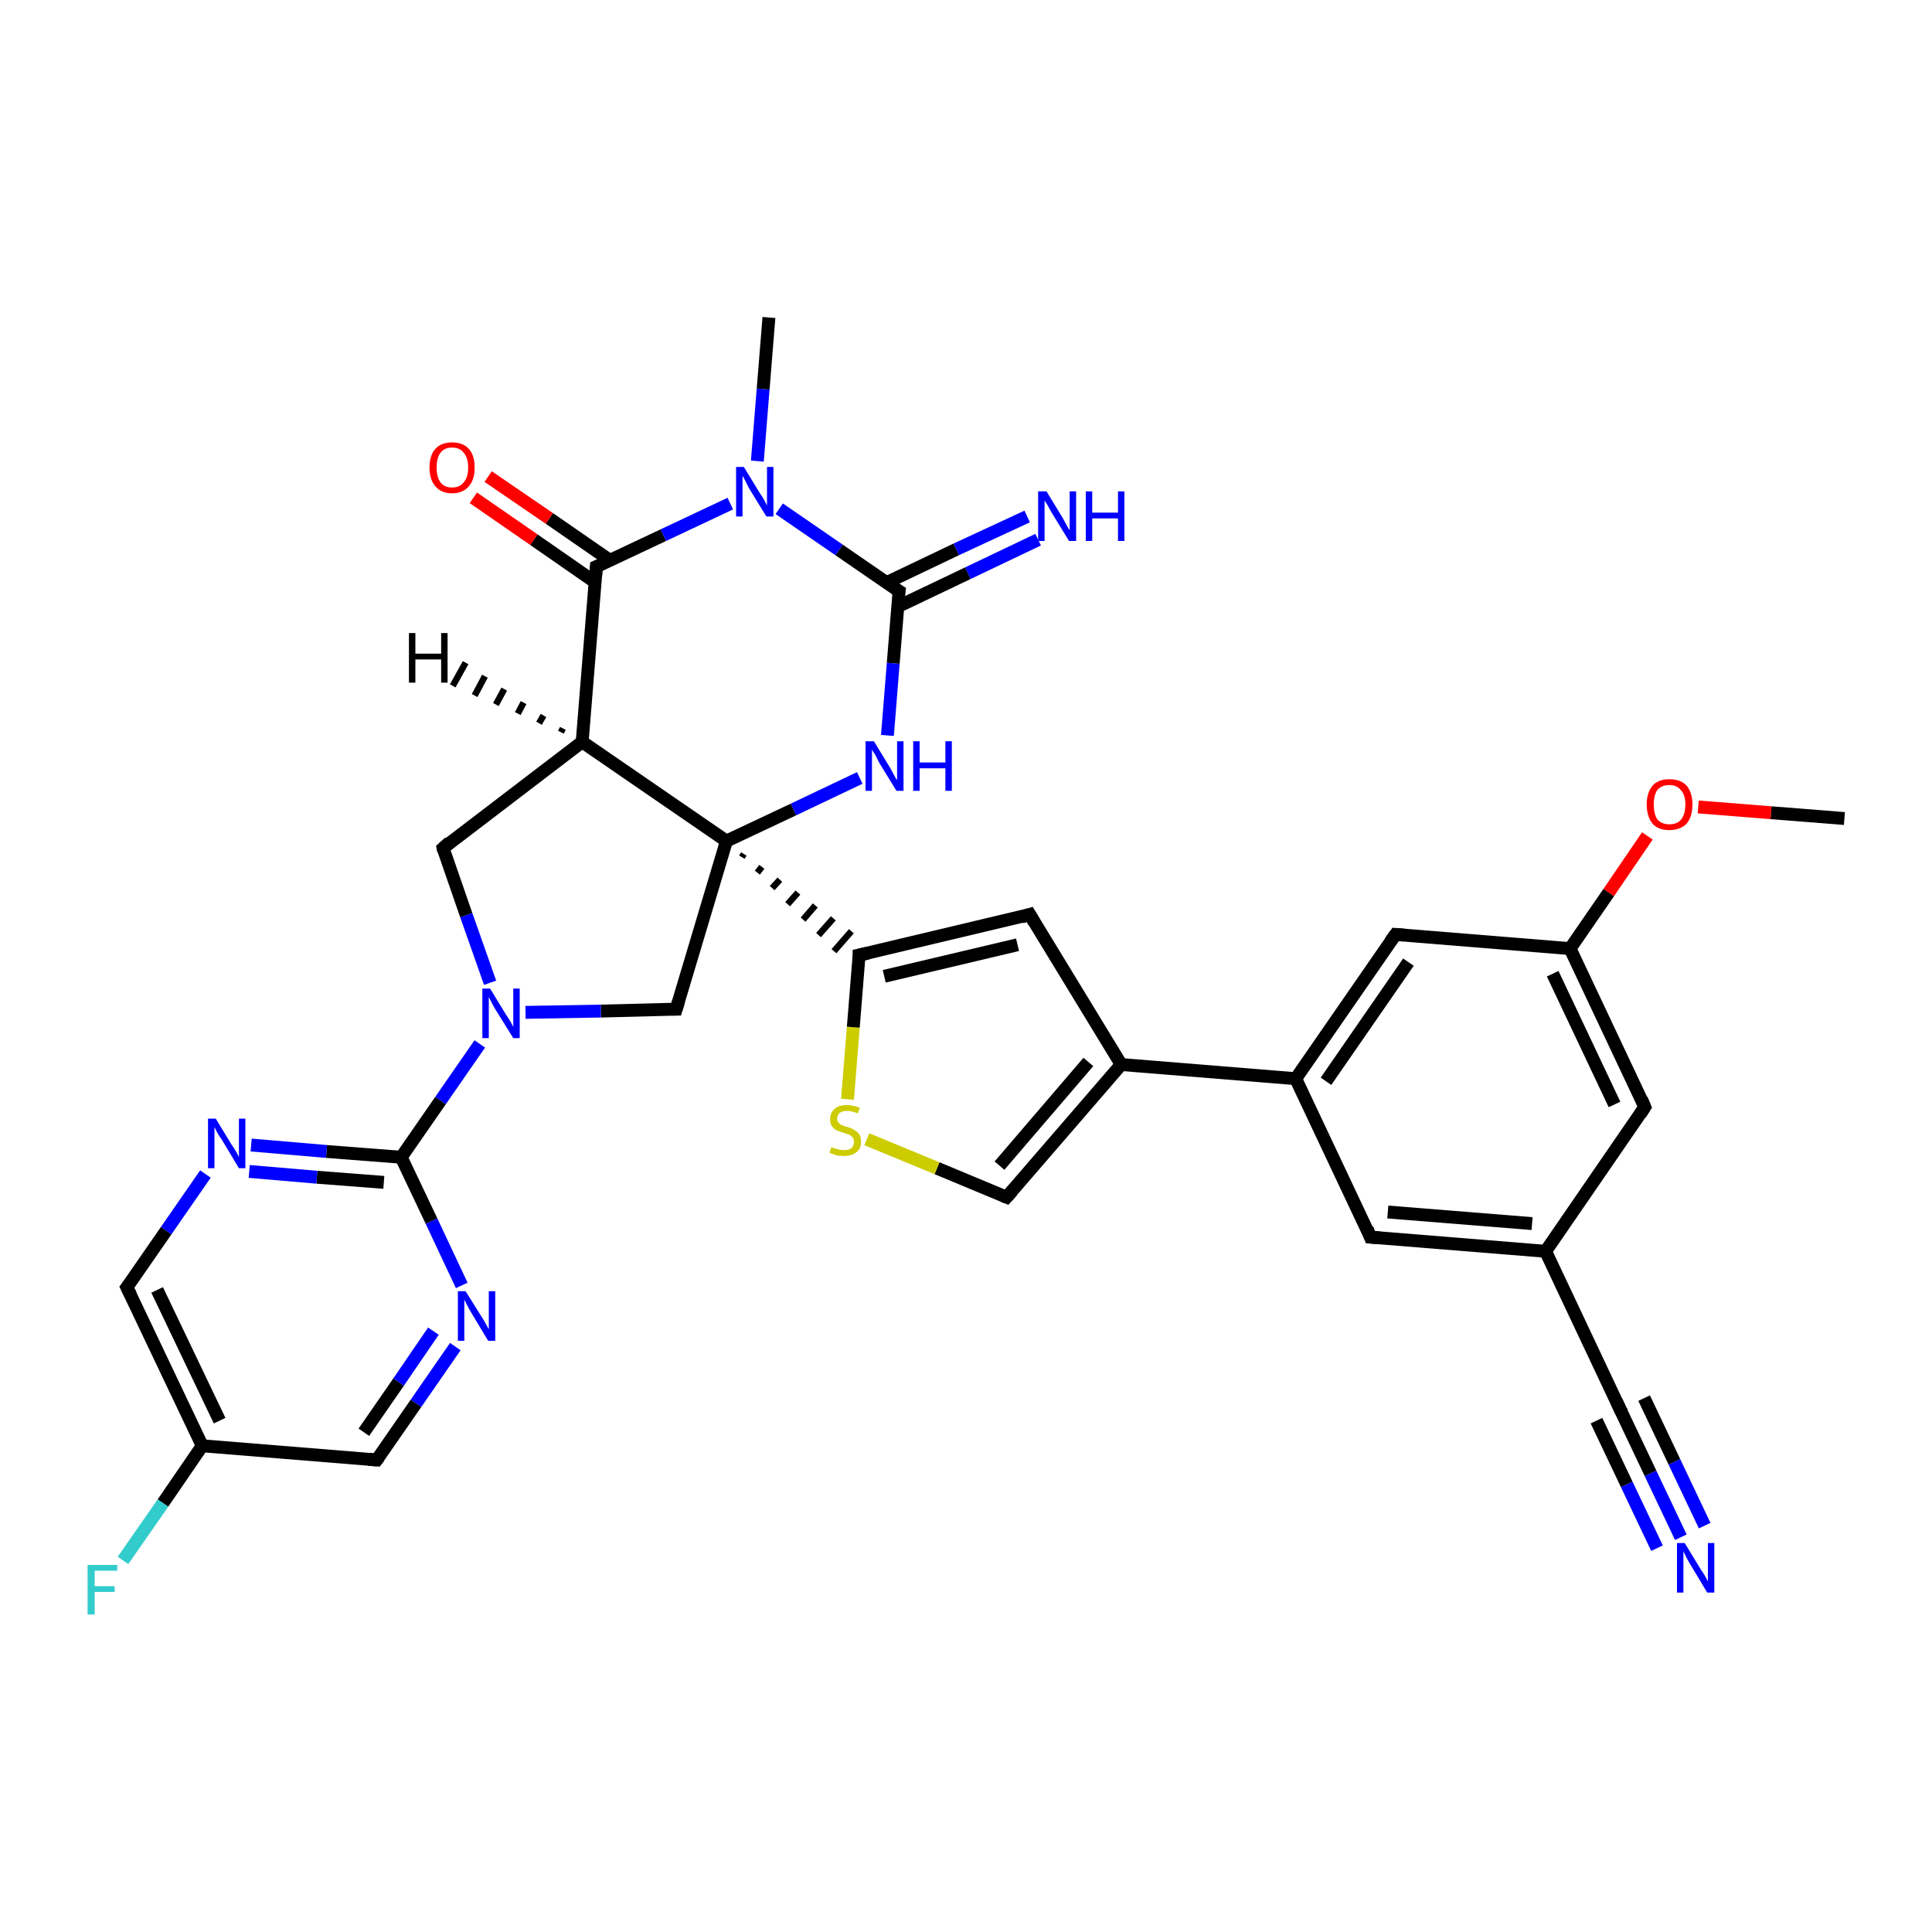 <?xml version='1.0' encoding='iso-8859-1'?>
<svg version='1.1' baseProfile='full'
              xmlns='http://www.w3.org/2000/svg'
                      xmlns:rdkit='http://www.rdkit.org/xml'
                      xmlns:xlink='http://www.w3.org/1999/xlink'
                  xml:space='preserve'
width='300px' height='300px' viewBox='0 0 300 300'>
<!-- END OF HEADER -->
<rect style='opacity:1.0;fill:#FFFFFF;stroke:none' width='300.0' height='300.0' x='0.0' y='0.0'> </rect>
<path class='bond-0 atom-0 atom-1' d='M 286.4,127.1 L 275.0,126.2' style='fill:none;fill-rule:evenodd;stroke:#000000;stroke-width:2.0px;stroke-linecap:butt;stroke-linejoin:miter;stroke-opacity:1' />
<path class='bond-0 atom-0 atom-1' d='M 275.0,126.2 L 263.7,125.3' style='fill:none;fill-rule:evenodd;stroke:#FF0000;stroke-width:2.0px;stroke-linecap:butt;stroke-linejoin:miter;stroke-opacity:1' />
<path class='bond-1 atom-1 atom-2' d='M 255.8,129.8 L 249.8,138.6' style='fill:none;fill-rule:evenodd;stroke:#FF0000;stroke-width:2.0px;stroke-linecap:butt;stroke-linejoin:miter;stroke-opacity:1' />
<path class='bond-1 atom-1 atom-2' d='M 249.8,138.6 L 243.8,147.3' style='fill:none;fill-rule:evenodd;stroke:#000000;stroke-width:2.0px;stroke-linecap:butt;stroke-linejoin:miter;stroke-opacity:1' />
<path class='bond-2 atom-2 atom-3' d='M 243.8,147.3 L 255.4,171.9' style='fill:none;fill-rule:evenodd;stroke:#000000;stroke-width:2.0px;stroke-linecap:butt;stroke-linejoin:miter;stroke-opacity:1' />
<path class='bond-2 atom-2 atom-3' d='M 241.1,151.2 L 250.7,171.5' style='fill:none;fill-rule:evenodd;stroke:#000000;stroke-width:2.0px;stroke-linecap:butt;stroke-linejoin:miter;stroke-opacity:1' />
<path class='bond-3 atom-3 atom-4' d='M 255.4,171.9 L 240.0,194.3' style='fill:none;fill-rule:evenodd;stroke:#000000;stroke-width:2.0px;stroke-linecap:butt;stroke-linejoin:miter;stroke-opacity:1' />
<path class='bond-4 atom-4 atom-5' d='M 240.0,194.3 L 212.8,192.1' style='fill:none;fill-rule:evenodd;stroke:#000000;stroke-width:2.0px;stroke-linecap:butt;stroke-linejoin:miter;stroke-opacity:1' />
<path class='bond-4 atom-4 atom-5' d='M 237.9,190.0 L 215.5,188.2' style='fill:none;fill-rule:evenodd;stroke:#000000;stroke-width:2.0px;stroke-linecap:butt;stroke-linejoin:miter;stroke-opacity:1' />
<path class='bond-5 atom-5 atom-6' d='M 212.8,192.1 L 201.2,167.5' style='fill:none;fill-rule:evenodd;stroke:#000000;stroke-width:2.0px;stroke-linecap:butt;stroke-linejoin:miter;stroke-opacity:1' />
<path class='bond-6 atom-6 atom-7' d='M 201.2,167.5 L 216.7,145.1' style='fill:none;fill-rule:evenodd;stroke:#000000;stroke-width:2.0px;stroke-linecap:butt;stroke-linejoin:miter;stroke-opacity:1' />
<path class='bond-6 atom-6 atom-7' d='M 205.9,167.9 L 218.7,149.4' style='fill:none;fill-rule:evenodd;stroke:#000000;stroke-width:2.0px;stroke-linecap:butt;stroke-linejoin:miter;stroke-opacity:1' />
<path class='bond-7 atom-6 atom-8' d='M 201.2,167.5 L 174.1,165.3' style='fill:none;fill-rule:evenodd;stroke:#000000;stroke-width:2.0px;stroke-linecap:butt;stroke-linejoin:miter;stroke-opacity:1' />
<path class='bond-8 atom-8 atom-9' d='M 174.1,165.3 L 156.3,185.9' style='fill:none;fill-rule:evenodd;stroke:#000000;stroke-width:2.0px;stroke-linecap:butt;stroke-linejoin:miter;stroke-opacity:1' />
<path class='bond-8 atom-8 atom-9' d='M 169.0,164.9 L 155.2,181.0' style='fill:none;fill-rule:evenodd;stroke:#000000;stroke-width:2.0px;stroke-linecap:butt;stroke-linejoin:miter;stroke-opacity:1' />
<path class='bond-9 atom-9 atom-10' d='M 156.3,185.9 L 145.5,181.4' style='fill:none;fill-rule:evenodd;stroke:#000000;stroke-width:2.0px;stroke-linecap:butt;stroke-linejoin:miter;stroke-opacity:1' />
<path class='bond-9 atom-9 atom-10' d='M 145.5,181.4 L 134.6,176.9' style='fill:none;fill-rule:evenodd;stroke:#CCCC00;stroke-width:2.0px;stroke-linecap:butt;stroke-linejoin:miter;stroke-opacity:1' />
<path class='bond-10 atom-10 atom-11' d='M 131.6,170.7 L 132.5,159.5' style='fill:none;fill-rule:evenodd;stroke:#CCCC00;stroke-width:2.0px;stroke-linecap:butt;stroke-linejoin:miter;stroke-opacity:1' />
<path class='bond-10 atom-10 atom-11' d='M 132.5,159.5 L 133.4,148.3' style='fill:none;fill-rule:evenodd;stroke:#000000;stroke-width:2.0px;stroke-linecap:butt;stroke-linejoin:miter;stroke-opacity:1' />
<path class='bond-11 atom-11 atom-12' d='M 133.4,148.3 L 159.9,142.0' style='fill:none;fill-rule:evenodd;stroke:#000000;stroke-width:2.0px;stroke-linecap:butt;stroke-linejoin:miter;stroke-opacity:1' />
<path class='bond-11 atom-11 atom-12' d='M 137.3,151.6 L 158.0,146.7' style='fill:none;fill-rule:evenodd;stroke:#000000;stroke-width:2.0px;stroke-linecap:butt;stroke-linejoin:miter;stroke-opacity:1' />
<path class='bond-12 atom-13 atom-11' d='M 115.2,133.1 L 115.5,132.6' style='fill:none;fill-rule:evenodd;stroke:#000000;stroke-width:1.0px;stroke-linecap:butt;stroke-linejoin:miter;stroke-opacity:1' />
<path class='bond-12 atom-13 atom-11' d='M 117.6,135.5 L 118.3,134.6' style='fill:none;fill-rule:evenodd;stroke:#000000;stroke-width:1.0px;stroke-linecap:butt;stroke-linejoin:miter;stroke-opacity:1' />
<path class='bond-12 atom-13 atom-11' d='M 119.9,137.9 L 121.1,136.6' style='fill:none;fill-rule:evenodd;stroke:#000000;stroke-width:1.0px;stroke-linecap:butt;stroke-linejoin:miter;stroke-opacity:1' />
<path class='bond-12 atom-13 atom-11' d='M 122.3,140.4 L 123.9,138.6' style='fill:none;fill-rule:evenodd;stroke:#000000;stroke-width:1.0px;stroke-linecap:butt;stroke-linejoin:miter;stroke-opacity:1' />
<path class='bond-12 atom-13 atom-11' d='M 124.7,142.8 L 126.6,140.6' style='fill:none;fill-rule:evenodd;stroke:#000000;stroke-width:1.0px;stroke-linecap:butt;stroke-linejoin:miter;stroke-opacity:1' />
<path class='bond-12 atom-13 atom-11' d='M 127.1,145.2 L 129.4,142.6' style='fill:none;fill-rule:evenodd;stroke:#000000;stroke-width:1.0px;stroke-linecap:butt;stroke-linejoin:miter;stroke-opacity:1' />
<path class='bond-12 atom-13 atom-11' d='M 129.5,147.7 L 132.2,144.6' style='fill:none;fill-rule:evenodd;stroke:#000000;stroke-width:1.0px;stroke-linecap:butt;stroke-linejoin:miter;stroke-opacity:1' />
<path class='bond-13 atom-13 atom-14' d='M 112.8,130.6 L 105.0,156.7' style='fill:none;fill-rule:evenodd;stroke:#000000;stroke-width:2.0px;stroke-linecap:butt;stroke-linejoin:miter;stroke-opacity:1' />
<path class='bond-14 atom-14 atom-15' d='M 105.0,156.7 L 93.3,157.0' style='fill:none;fill-rule:evenodd;stroke:#000000;stroke-width:2.0px;stroke-linecap:butt;stroke-linejoin:miter;stroke-opacity:1' />
<path class='bond-14 atom-14 atom-15' d='M 93.3,157.0 L 81.6,157.2' style='fill:none;fill-rule:evenodd;stroke:#0000FF;stroke-width:2.0px;stroke-linecap:butt;stroke-linejoin:miter;stroke-opacity:1' />
<path class='bond-15 atom-15 atom-16' d='M 76.1,152.6 L 72.4,142.1' style='fill:none;fill-rule:evenodd;stroke:#0000FF;stroke-width:2.0px;stroke-linecap:butt;stroke-linejoin:miter;stroke-opacity:1' />
<path class='bond-15 atom-15 atom-16' d='M 72.4,142.1 L 68.8,131.7' style='fill:none;fill-rule:evenodd;stroke:#000000;stroke-width:2.0px;stroke-linecap:butt;stroke-linejoin:miter;stroke-opacity:1' />
<path class='bond-16 atom-16 atom-17' d='M 68.8,131.7 L 90.4,115.2' style='fill:none;fill-rule:evenodd;stroke:#000000;stroke-width:2.0px;stroke-linecap:butt;stroke-linejoin:miter;stroke-opacity:1' />
<path class='bond-17 atom-17 atom-18' d='M 90.4,115.2 L 92.6,88.0' style='fill:none;fill-rule:evenodd;stroke:#000000;stroke-width:2.0px;stroke-linecap:butt;stroke-linejoin:miter;stroke-opacity:1' />
<path class='bond-18 atom-18 atom-19' d='M 94.7,87.0 L 85.3,80.5' style='fill:none;fill-rule:evenodd;stroke:#000000;stroke-width:2.0px;stroke-linecap:butt;stroke-linejoin:miter;stroke-opacity:1' />
<path class='bond-18 atom-18 atom-19' d='M 85.3,80.5 L 75.8,74.0' style='fill:none;fill-rule:evenodd;stroke:#FF0000;stroke-width:2.0px;stroke-linecap:butt;stroke-linejoin:miter;stroke-opacity:1' />
<path class='bond-18 atom-18 atom-19' d='M 92.4,90.4 L 82.9,83.8' style='fill:none;fill-rule:evenodd;stroke:#000000;stroke-width:2.0px;stroke-linecap:butt;stroke-linejoin:miter;stroke-opacity:1' />
<path class='bond-18 atom-18 atom-19' d='M 82.9,83.8 L 73.5,77.3' style='fill:none;fill-rule:evenodd;stroke:#FF0000;stroke-width:2.0px;stroke-linecap:butt;stroke-linejoin:miter;stroke-opacity:1' />
<path class='bond-19 atom-18 atom-20' d='M 92.6,88.0 L 103.0,83.1' style='fill:none;fill-rule:evenodd;stroke:#000000;stroke-width:2.0px;stroke-linecap:butt;stroke-linejoin:miter;stroke-opacity:1' />
<path class='bond-19 atom-18 atom-20' d='M 103.0,83.1 L 113.4,78.2' style='fill:none;fill-rule:evenodd;stroke:#0000FF;stroke-width:2.0px;stroke-linecap:butt;stroke-linejoin:miter;stroke-opacity:1' />
<path class='bond-20 atom-20 atom-21' d='M 117.6,71.6 L 118.5,60.4' style='fill:none;fill-rule:evenodd;stroke:#0000FF;stroke-width:2.0px;stroke-linecap:butt;stroke-linejoin:miter;stroke-opacity:1' />
<path class='bond-20 atom-20 atom-21' d='M 118.5,60.4 L 119.4,49.3' style='fill:none;fill-rule:evenodd;stroke:#000000;stroke-width:2.0px;stroke-linecap:butt;stroke-linejoin:miter;stroke-opacity:1' />
<path class='bond-21 atom-20 atom-22' d='M 121.0,79.0 L 130.3,85.4' style='fill:none;fill-rule:evenodd;stroke:#0000FF;stroke-width:2.0px;stroke-linecap:butt;stroke-linejoin:miter;stroke-opacity:1' />
<path class='bond-21 atom-20 atom-22' d='M 130.3,85.4 L 139.6,91.8' style='fill:none;fill-rule:evenodd;stroke:#000000;stroke-width:2.0px;stroke-linecap:butt;stroke-linejoin:miter;stroke-opacity:1' />
<path class='bond-22 atom-22 atom-23' d='M 139.4,94.2 L 150.3,89.0' style='fill:none;fill-rule:evenodd;stroke:#000000;stroke-width:2.0px;stroke-linecap:butt;stroke-linejoin:miter;stroke-opacity:1' />
<path class='bond-22 atom-22 atom-23' d='M 150.3,89.0 L 161.2,83.8' style='fill:none;fill-rule:evenodd;stroke:#0000FF;stroke-width:2.0px;stroke-linecap:butt;stroke-linejoin:miter;stroke-opacity:1' />
<path class='bond-22 atom-22 atom-23' d='M 137.6,90.5 L 148.5,85.3' style='fill:none;fill-rule:evenodd;stroke:#000000;stroke-width:2.0px;stroke-linecap:butt;stroke-linejoin:miter;stroke-opacity:1' />
<path class='bond-22 atom-22 atom-23' d='M 148.5,85.3 L 159.5,80.2' style='fill:none;fill-rule:evenodd;stroke:#0000FF;stroke-width:2.0px;stroke-linecap:butt;stroke-linejoin:miter;stroke-opacity:1' />
<path class='bond-23 atom-22 atom-24' d='M 139.6,91.8 L 138.7,103.0' style='fill:none;fill-rule:evenodd;stroke:#000000;stroke-width:2.0px;stroke-linecap:butt;stroke-linejoin:miter;stroke-opacity:1' />
<path class='bond-23 atom-22 atom-24' d='M 138.7,103.0 L 137.8,114.2' style='fill:none;fill-rule:evenodd;stroke:#0000FF;stroke-width:2.0px;stroke-linecap:butt;stroke-linejoin:miter;stroke-opacity:1' />
<path class='bond-24 atom-15 atom-25' d='M 74.5,162.1 L 68.4,170.9' style='fill:none;fill-rule:evenodd;stroke:#0000FF;stroke-width:2.0px;stroke-linecap:butt;stroke-linejoin:miter;stroke-opacity:1' />
<path class='bond-24 atom-15 atom-25' d='M 68.4,170.9 L 62.3,179.7' style='fill:none;fill-rule:evenodd;stroke:#000000;stroke-width:2.0px;stroke-linecap:butt;stroke-linejoin:miter;stroke-opacity:1' />
<path class='bond-25 atom-25 atom-26' d='M 62.3,179.7 L 50.7,178.8' style='fill:none;fill-rule:evenodd;stroke:#000000;stroke-width:2.0px;stroke-linecap:butt;stroke-linejoin:miter;stroke-opacity:1' />
<path class='bond-25 atom-25 atom-26' d='M 50.7,178.8 L 39.0,177.8' style='fill:none;fill-rule:evenodd;stroke:#0000FF;stroke-width:2.0px;stroke-linecap:butt;stroke-linejoin:miter;stroke-opacity:1' />
<path class='bond-25 atom-25 atom-26' d='M 59.6,183.6 L 49.2,182.8' style='fill:none;fill-rule:evenodd;stroke:#000000;stroke-width:2.0px;stroke-linecap:butt;stroke-linejoin:miter;stroke-opacity:1' />
<path class='bond-25 atom-25 atom-26' d='M 49.2,182.8 L 38.7,181.9' style='fill:none;fill-rule:evenodd;stroke:#0000FF;stroke-width:2.0px;stroke-linecap:butt;stroke-linejoin:miter;stroke-opacity:1' />
<path class='bond-26 atom-26 atom-27' d='M 31.9,182.3 L 25.8,191.1' style='fill:none;fill-rule:evenodd;stroke:#0000FF;stroke-width:2.0px;stroke-linecap:butt;stroke-linejoin:miter;stroke-opacity:1' />
<path class='bond-26 atom-26 atom-27' d='M 25.8,191.1 L 19.7,199.9' style='fill:none;fill-rule:evenodd;stroke:#000000;stroke-width:2.0px;stroke-linecap:butt;stroke-linejoin:miter;stroke-opacity:1' />
<path class='bond-27 atom-27 atom-28' d='M 19.7,199.9 L 31.4,224.5' style='fill:none;fill-rule:evenodd;stroke:#000000;stroke-width:2.0px;stroke-linecap:butt;stroke-linejoin:miter;stroke-opacity:1' />
<path class='bond-27 atom-27 atom-28' d='M 24.4,200.3 L 34.1,220.6' style='fill:none;fill-rule:evenodd;stroke:#000000;stroke-width:2.0px;stroke-linecap:butt;stroke-linejoin:miter;stroke-opacity:1' />
<path class='bond-28 atom-28 atom-29' d='M 31.4,224.5 L 25.3,233.4' style='fill:none;fill-rule:evenodd;stroke:#000000;stroke-width:2.0px;stroke-linecap:butt;stroke-linejoin:miter;stroke-opacity:1' />
<path class='bond-28 atom-28 atom-29' d='M 25.3,233.4 L 19.1,242.3' style='fill:none;fill-rule:evenodd;stroke:#33CCCC;stroke-width:2.0px;stroke-linecap:butt;stroke-linejoin:miter;stroke-opacity:1' />
<path class='bond-29 atom-28 atom-30' d='M 31.4,224.5 L 58.5,226.7' style='fill:none;fill-rule:evenodd;stroke:#000000;stroke-width:2.0px;stroke-linecap:butt;stroke-linejoin:miter;stroke-opacity:1' />
<path class='bond-30 atom-30 atom-31' d='M 58.5,226.7 L 64.6,217.9' style='fill:none;fill-rule:evenodd;stroke:#000000;stroke-width:2.0px;stroke-linecap:butt;stroke-linejoin:miter;stroke-opacity:1' />
<path class='bond-30 atom-30 atom-31' d='M 64.6,217.9 L 70.7,209.1' style='fill:none;fill-rule:evenodd;stroke:#0000FF;stroke-width:2.0px;stroke-linecap:butt;stroke-linejoin:miter;stroke-opacity:1' />
<path class='bond-30 atom-30 atom-31' d='M 56.5,222.4 L 61.9,214.6' style='fill:none;fill-rule:evenodd;stroke:#000000;stroke-width:2.0px;stroke-linecap:butt;stroke-linejoin:miter;stroke-opacity:1' />
<path class='bond-30 atom-30 atom-31' d='M 61.9,214.6 L 67.3,206.7' style='fill:none;fill-rule:evenodd;stroke:#0000FF;stroke-width:2.0px;stroke-linecap:butt;stroke-linejoin:miter;stroke-opacity:1' />
<path class='bond-31 atom-4 atom-32' d='M 240.0,194.3 L 251.6,218.9' style='fill:none;fill-rule:evenodd;stroke:#000000;stroke-width:2.0px;stroke-linecap:butt;stroke-linejoin:miter;stroke-opacity:1' />
<path class='bond-32 atom-32 atom-33' d='M 251.6,218.9 L 256.3,228.8' style='fill:none;fill-rule:evenodd;stroke:#000000;stroke-width:2.0px;stroke-linecap:butt;stroke-linejoin:miter;stroke-opacity:1' />
<path class='bond-32 atom-32 atom-33' d='M 256.3,228.8 L 261.0,238.7' style='fill:none;fill-rule:evenodd;stroke:#0000FF;stroke-width:2.0px;stroke-linecap:butt;stroke-linejoin:miter;stroke-opacity:1' />
<path class='bond-32 atom-32 atom-33' d='M 255.3,217.1 L 260.0,227.0' style='fill:none;fill-rule:evenodd;stroke:#000000;stroke-width:2.0px;stroke-linecap:butt;stroke-linejoin:miter;stroke-opacity:1' />
<path class='bond-32 atom-32 atom-33' d='M 260.0,227.0 L 264.7,236.9' style='fill:none;fill-rule:evenodd;stroke:#0000FF;stroke-width:2.0px;stroke-linecap:butt;stroke-linejoin:miter;stroke-opacity:1' />
<path class='bond-32 atom-32 atom-33' d='M 247.9,220.6 L 252.6,230.5' style='fill:none;fill-rule:evenodd;stroke:#000000;stroke-width:2.0px;stroke-linecap:butt;stroke-linejoin:miter;stroke-opacity:1' />
<path class='bond-32 atom-32 atom-33' d='M 252.6,230.5 L 257.3,240.4' style='fill:none;fill-rule:evenodd;stroke:#0000FF;stroke-width:2.0px;stroke-linecap:butt;stroke-linejoin:miter;stroke-opacity:1' />
<path class='bond-33 atom-7 atom-2' d='M 216.7,145.1 L 243.8,147.3' style='fill:none;fill-rule:evenodd;stroke:#000000;stroke-width:2.0px;stroke-linecap:butt;stroke-linejoin:miter;stroke-opacity:1' />
<path class='bond-34 atom-12 atom-8' d='M 159.9,142.0 L 174.1,165.3' style='fill:none;fill-rule:evenodd;stroke:#000000;stroke-width:2.0px;stroke-linecap:butt;stroke-linejoin:miter;stroke-opacity:1' />
<path class='bond-35 atom-17 atom-13' d='M 90.4,115.2 L 112.8,130.6' style='fill:none;fill-rule:evenodd;stroke:#000000;stroke-width:2.0px;stroke-linecap:butt;stroke-linejoin:miter;stroke-opacity:1' />
<path class='bond-36 atom-31 atom-25' d='M 71.7,199.6 L 67.0,189.6' style='fill:none;fill-rule:evenodd;stroke:#0000FF;stroke-width:2.0px;stroke-linecap:butt;stroke-linejoin:miter;stroke-opacity:1' />
<path class='bond-36 atom-31 atom-25' d='M 67.0,189.6 L 62.3,179.7' style='fill:none;fill-rule:evenodd;stroke:#000000;stroke-width:2.0px;stroke-linecap:butt;stroke-linejoin:miter;stroke-opacity:1' />
<path class='bond-37 atom-24 atom-13' d='M 133.5,120.8 L 123.2,125.7' style='fill:none;fill-rule:evenodd;stroke:#0000FF;stroke-width:2.0px;stroke-linecap:butt;stroke-linejoin:miter;stroke-opacity:1' />
<path class='bond-37 atom-24 atom-13' d='M 123.2,125.7 L 112.8,130.6' style='fill:none;fill-rule:evenodd;stroke:#000000;stroke-width:2.0px;stroke-linecap:butt;stroke-linejoin:miter;stroke-opacity:1' />
<path class='bond-38 atom-17 atom-34' d='M 87.1,113.7 L 87.4,113.1' style='fill:none;fill-rule:evenodd;stroke:#000000;stroke-width:1.0px;stroke-linecap:butt;stroke-linejoin:miter;stroke-opacity:1' />
<path class='bond-38 atom-17 atom-34' d='M 83.7,112.3 L 84.4,111.1' style='fill:none;fill-rule:evenodd;stroke:#000000;stroke-width:1.0px;stroke-linecap:butt;stroke-linejoin:miter;stroke-opacity:1' />
<path class='bond-38 atom-17 atom-34' d='M 80.4,110.8 L 81.3,109.1' style='fill:none;fill-rule:evenodd;stroke:#000000;stroke-width:1.0px;stroke-linecap:butt;stroke-linejoin:miter;stroke-opacity:1' />
<path class='bond-38 atom-17 atom-34' d='M 77.0,109.4 L 78.3,107.0' style='fill:none;fill-rule:evenodd;stroke:#000000;stroke-width:1.0px;stroke-linecap:butt;stroke-linejoin:miter;stroke-opacity:1' />
<path class='bond-38 atom-17 atom-34' d='M 73.7,108.0 L 75.3,105.0' style='fill:none;fill-rule:evenodd;stroke:#000000;stroke-width:1.0px;stroke-linecap:butt;stroke-linejoin:miter;stroke-opacity:1' />
<path class='bond-38 atom-17 atom-34' d='M 70.3,106.5 L 72.3,102.9' style='fill:none;fill-rule:evenodd;stroke:#000000;stroke-width:1.0px;stroke-linecap:butt;stroke-linejoin:miter;stroke-opacity:1' />
<path d='M 254.9,170.7 L 255.4,171.9 L 254.7,173.0' style='fill:none;stroke:#000000;stroke-width:2.0px;stroke-linecap:butt;stroke-linejoin:miter;stroke-opacity:1;' />
<path d='M 214.2,192.2 L 212.8,192.1 L 212.3,190.8' style='fill:none;stroke:#000000;stroke-width:2.0px;stroke-linecap:butt;stroke-linejoin:miter;stroke-opacity:1;' />
<path d='M 215.9,146.2 L 216.7,145.1 L 218.0,145.2' style='fill:none;stroke:#000000;stroke-width:2.0px;stroke-linecap:butt;stroke-linejoin:miter;stroke-opacity:1;' />
<path d='M 157.2,184.9 L 156.3,185.9 L 155.8,185.7' style='fill:none;stroke:#000000;stroke-width:2.0px;stroke-linecap:butt;stroke-linejoin:miter;stroke-opacity:1;' />
<path d='M 133.4,148.9 L 133.4,148.3 L 134.8,148.0' style='fill:none;stroke:#000000;stroke-width:2.0px;stroke-linecap:butt;stroke-linejoin:miter;stroke-opacity:1;' />
<path d='M 158.6,142.4 L 159.9,142.0 L 160.6,143.2' style='fill:none;stroke:#000000;stroke-width:2.0px;stroke-linecap:butt;stroke-linejoin:miter;stroke-opacity:1;' />
<path d='M 105.4,155.4 L 105.0,156.7 L 104.4,156.7' style='fill:none;stroke:#000000;stroke-width:2.0px;stroke-linecap:butt;stroke-linejoin:miter;stroke-opacity:1;' />
<path d='M 68.9,132.2 L 68.8,131.7 L 69.8,130.8' style='fill:none;stroke:#000000;stroke-width:2.0px;stroke-linecap:butt;stroke-linejoin:miter;stroke-opacity:1;' />
<path d='M 92.5,89.4 L 92.6,88.0 L 93.1,87.8' style='fill:none;stroke:#000000;stroke-width:2.0px;stroke-linecap:butt;stroke-linejoin:miter;stroke-opacity:1;' />
<path d='M 139.1,91.5 L 139.6,91.8 L 139.5,92.4' style='fill:none;stroke:#000000;stroke-width:2.0px;stroke-linecap:butt;stroke-linejoin:miter;stroke-opacity:1;' />
<path d='M 20.0,199.5 L 19.7,199.9 L 20.3,201.1' style='fill:none;stroke:#000000;stroke-width:2.0px;stroke-linecap:butt;stroke-linejoin:miter;stroke-opacity:1;' />
<path d='M 57.2,226.6 L 58.5,226.7 L 58.8,226.3' style='fill:none;stroke:#000000;stroke-width:2.0px;stroke-linecap:butt;stroke-linejoin:miter;stroke-opacity:1;' />
<path d='M 251.0,217.6 L 251.6,218.9 L 251.9,219.4' style='fill:none;stroke:#000000;stroke-width:2.0px;stroke-linecap:butt;stroke-linejoin:miter;stroke-opacity:1;' />
<path class='atom-1' d='M 255.7 124.9
Q 255.7 123.1, 256.6 122.0
Q 257.5 121.0, 259.2 121.0
Q 261.0 121.0, 261.9 122.0
Q 262.8 123.1, 262.8 124.9
Q 262.8 126.8, 261.9 127.9
Q 260.9 128.9, 259.2 128.9
Q 257.5 128.9, 256.6 127.9
Q 255.7 126.8, 255.7 124.9
M 259.2 128.0
Q 260.4 128.0, 261.0 127.3
Q 261.7 126.5, 261.7 124.9
Q 261.7 123.4, 261.0 122.7
Q 260.4 121.9, 259.2 121.9
Q 258.1 121.9, 257.4 122.6
Q 256.8 123.4, 256.8 124.9
Q 256.8 126.5, 257.4 127.3
Q 258.1 128.0, 259.2 128.0
' fill='#FF0000'/>
<path class='atom-10' d='M 129.1 178.1
Q 129.1 178.1, 129.5 178.3
Q 129.9 178.4, 130.3 178.5
Q 130.7 178.6, 131.0 178.6
Q 131.8 178.6, 132.2 178.3
Q 132.6 177.9, 132.6 177.3
Q 132.6 176.9, 132.4 176.6
Q 132.2 176.4, 131.9 176.2
Q 131.5 176.1, 131.0 175.9
Q 130.3 175.7, 129.9 175.5
Q 129.5 175.3, 129.2 174.9
Q 128.9 174.5, 128.9 173.8
Q 128.9 172.8, 129.6 172.2
Q 130.2 171.6, 131.5 171.6
Q 132.4 171.6, 133.5 172.0
L 133.2 172.9
Q 132.3 172.5, 131.6 172.5
Q 130.8 172.5, 130.4 172.8
Q 130.0 173.1, 130.0 173.7
Q 130.0 174.1, 130.2 174.3
Q 130.4 174.6, 130.7 174.7
Q 131.1 174.9, 131.6 175.0
Q 132.3 175.2, 132.7 175.5
Q 133.1 175.7, 133.4 176.1
Q 133.7 176.5, 133.7 177.3
Q 133.7 178.4, 133.0 178.9
Q 132.3 179.5, 131.1 179.5
Q 130.4 179.5, 129.9 179.4
Q 129.4 179.2, 128.8 179.0
L 129.1 178.1
' fill='#CCCC00'/>
<path class='atom-15' d='M 76.1 153.5
L 78.6 157.6
Q 78.9 158.0, 79.3 158.7
Q 79.7 159.4, 79.7 159.5
L 79.7 153.5
L 80.7 153.5
L 80.7 161.2
L 79.7 161.2
L 76.9 156.7
Q 76.6 156.2, 76.3 155.6
Q 76.0 155.0, 75.9 154.8
L 75.9 161.2
L 74.9 161.2
L 74.9 153.5
L 76.1 153.5
' fill='#0000FF'/>
<path class='atom-19' d='M 66.7 72.6
Q 66.7 70.7, 67.6 69.7
Q 68.5 68.7, 70.2 68.7
Q 71.9 68.7, 72.8 69.7
Q 73.7 70.7, 73.7 72.6
Q 73.7 74.5, 72.8 75.5
Q 71.9 76.6, 70.2 76.6
Q 68.5 76.6, 67.6 75.5
Q 66.7 74.5, 66.7 72.6
M 70.2 75.7
Q 71.4 75.7, 72.0 74.9
Q 72.7 74.1, 72.7 72.6
Q 72.7 71.1, 72.0 70.3
Q 71.4 69.5, 70.2 69.5
Q 69.0 69.5, 68.4 70.3
Q 67.8 71.1, 67.8 72.6
Q 67.8 74.1, 68.4 74.9
Q 69.0 75.7, 70.2 75.7
' fill='#FF0000'/>
<path class='atom-20' d='M 115.5 72.5
L 118.0 76.6
Q 118.3 77.0, 118.7 77.7
Q 119.1 78.5, 119.1 78.5
L 119.1 72.5
L 120.1 72.5
L 120.1 80.2
L 119.0 80.2
L 116.3 75.8
Q 116.0 75.2, 115.7 74.6
Q 115.4 74.0, 115.3 73.9
L 115.3 80.2
L 114.3 80.2
L 114.3 72.5
L 115.5 72.5
' fill='#0000FF'/>
<path class='atom-23' d='M 162.5 76.3
L 165.0 80.4
Q 165.2 80.8, 165.6 81.5
Q 166.0 82.3, 166.1 82.3
L 166.1 76.3
L 167.1 76.3
L 167.1 84.0
L 166.0 84.0
L 163.3 79.6
Q 163.0 79.1, 162.7 78.5
Q 162.3 77.9, 162.2 77.7
L 162.2 84.0
L 161.2 84.0
L 161.2 76.3
L 162.5 76.3
' fill='#0000FF'/>
<path class='atom-23' d='M 168.6 76.3
L 169.6 76.3
L 169.6 79.6
L 173.6 79.6
L 173.6 76.3
L 174.6 76.3
L 174.6 84.0
L 173.6 84.0
L 173.6 80.5
L 169.6 80.5
L 169.6 84.0
L 168.6 84.0
L 168.6 76.3
' fill='#0000FF'/>
<path class='atom-24' d='M 135.7 115.1
L 138.2 119.2
Q 138.4 119.6, 138.8 120.3
Q 139.2 121.1, 139.3 121.1
L 139.3 115.1
L 140.3 115.1
L 140.3 122.8
L 139.2 122.8
L 136.5 118.4
Q 136.2 117.8, 135.9 117.2
Q 135.5 116.6, 135.4 116.4
L 135.4 122.8
L 134.4 122.8
L 134.4 115.1
L 135.7 115.1
' fill='#0000FF'/>
<path class='atom-24' d='M 141.8 115.1
L 142.8 115.1
L 142.8 118.4
L 146.8 118.4
L 146.8 115.1
L 147.8 115.1
L 147.8 122.8
L 146.8 122.8
L 146.8 119.3
L 142.8 119.3
L 142.8 122.8
L 141.8 122.8
L 141.8 115.1
' fill='#0000FF'/>
<path class='atom-26' d='M 33.5 173.7
L 36.0 177.8
Q 36.3 178.2, 36.7 178.9
Q 37.1 179.6, 37.1 179.7
L 37.1 173.7
L 38.1 173.7
L 38.1 181.4
L 37.1 181.4
L 34.4 176.9
Q 34.0 176.4, 33.7 175.8
Q 33.4 175.2, 33.3 175.0
L 33.3 181.4
L 32.3 181.4
L 32.3 173.7
L 33.5 173.7
' fill='#0000FF'/>
<path class='atom-29' d='M 13.6 243.0
L 18.2 243.0
L 18.2 243.9
L 14.7 243.9
L 14.7 246.3
L 17.8 246.3
L 17.8 247.2
L 14.7 247.2
L 14.7 250.7
L 13.6 250.7
L 13.6 243.0
' fill='#33CCCC'/>
<path class='atom-31' d='M 72.3 200.5
L 74.8 204.5
Q 75.1 204.9, 75.5 205.7
Q 75.9 206.4, 75.9 206.4
L 75.9 200.5
L 76.9 200.5
L 76.9 208.2
L 75.8 208.2
L 73.1 203.7
Q 72.8 203.2, 72.5 202.6
Q 72.2 202.0, 72.1 201.8
L 72.1 208.2
L 71.1 208.2
L 71.1 200.5
L 72.3 200.5
' fill='#0000FF'/>
<path class='atom-33' d='M 261.6 239.6
L 264.1 243.7
Q 264.4 244.1, 264.8 244.8
Q 265.2 245.5, 265.2 245.6
L 265.2 239.6
L 266.2 239.6
L 266.2 247.3
L 265.1 247.3
L 262.4 242.8
Q 262.1 242.3, 261.8 241.7
Q 261.5 241.1, 261.4 240.9
L 261.4 247.3
L 260.4 247.3
L 260.4 239.6
L 261.6 239.6
' fill='#0000FF'/>
<path class='atom-34' d='M 63.5 98.3
L 64.5 98.3
L 64.5 101.5
L 68.5 101.5
L 68.5 98.3
L 69.5 98.3
L 69.5 106.0
L 68.5 106.0
L 68.5 102.4
L 64.5 102.4
L 64.5 106.0
L 63.5 106.0
L 63.5 98.3
' fill='#000000'/>
</svg>
